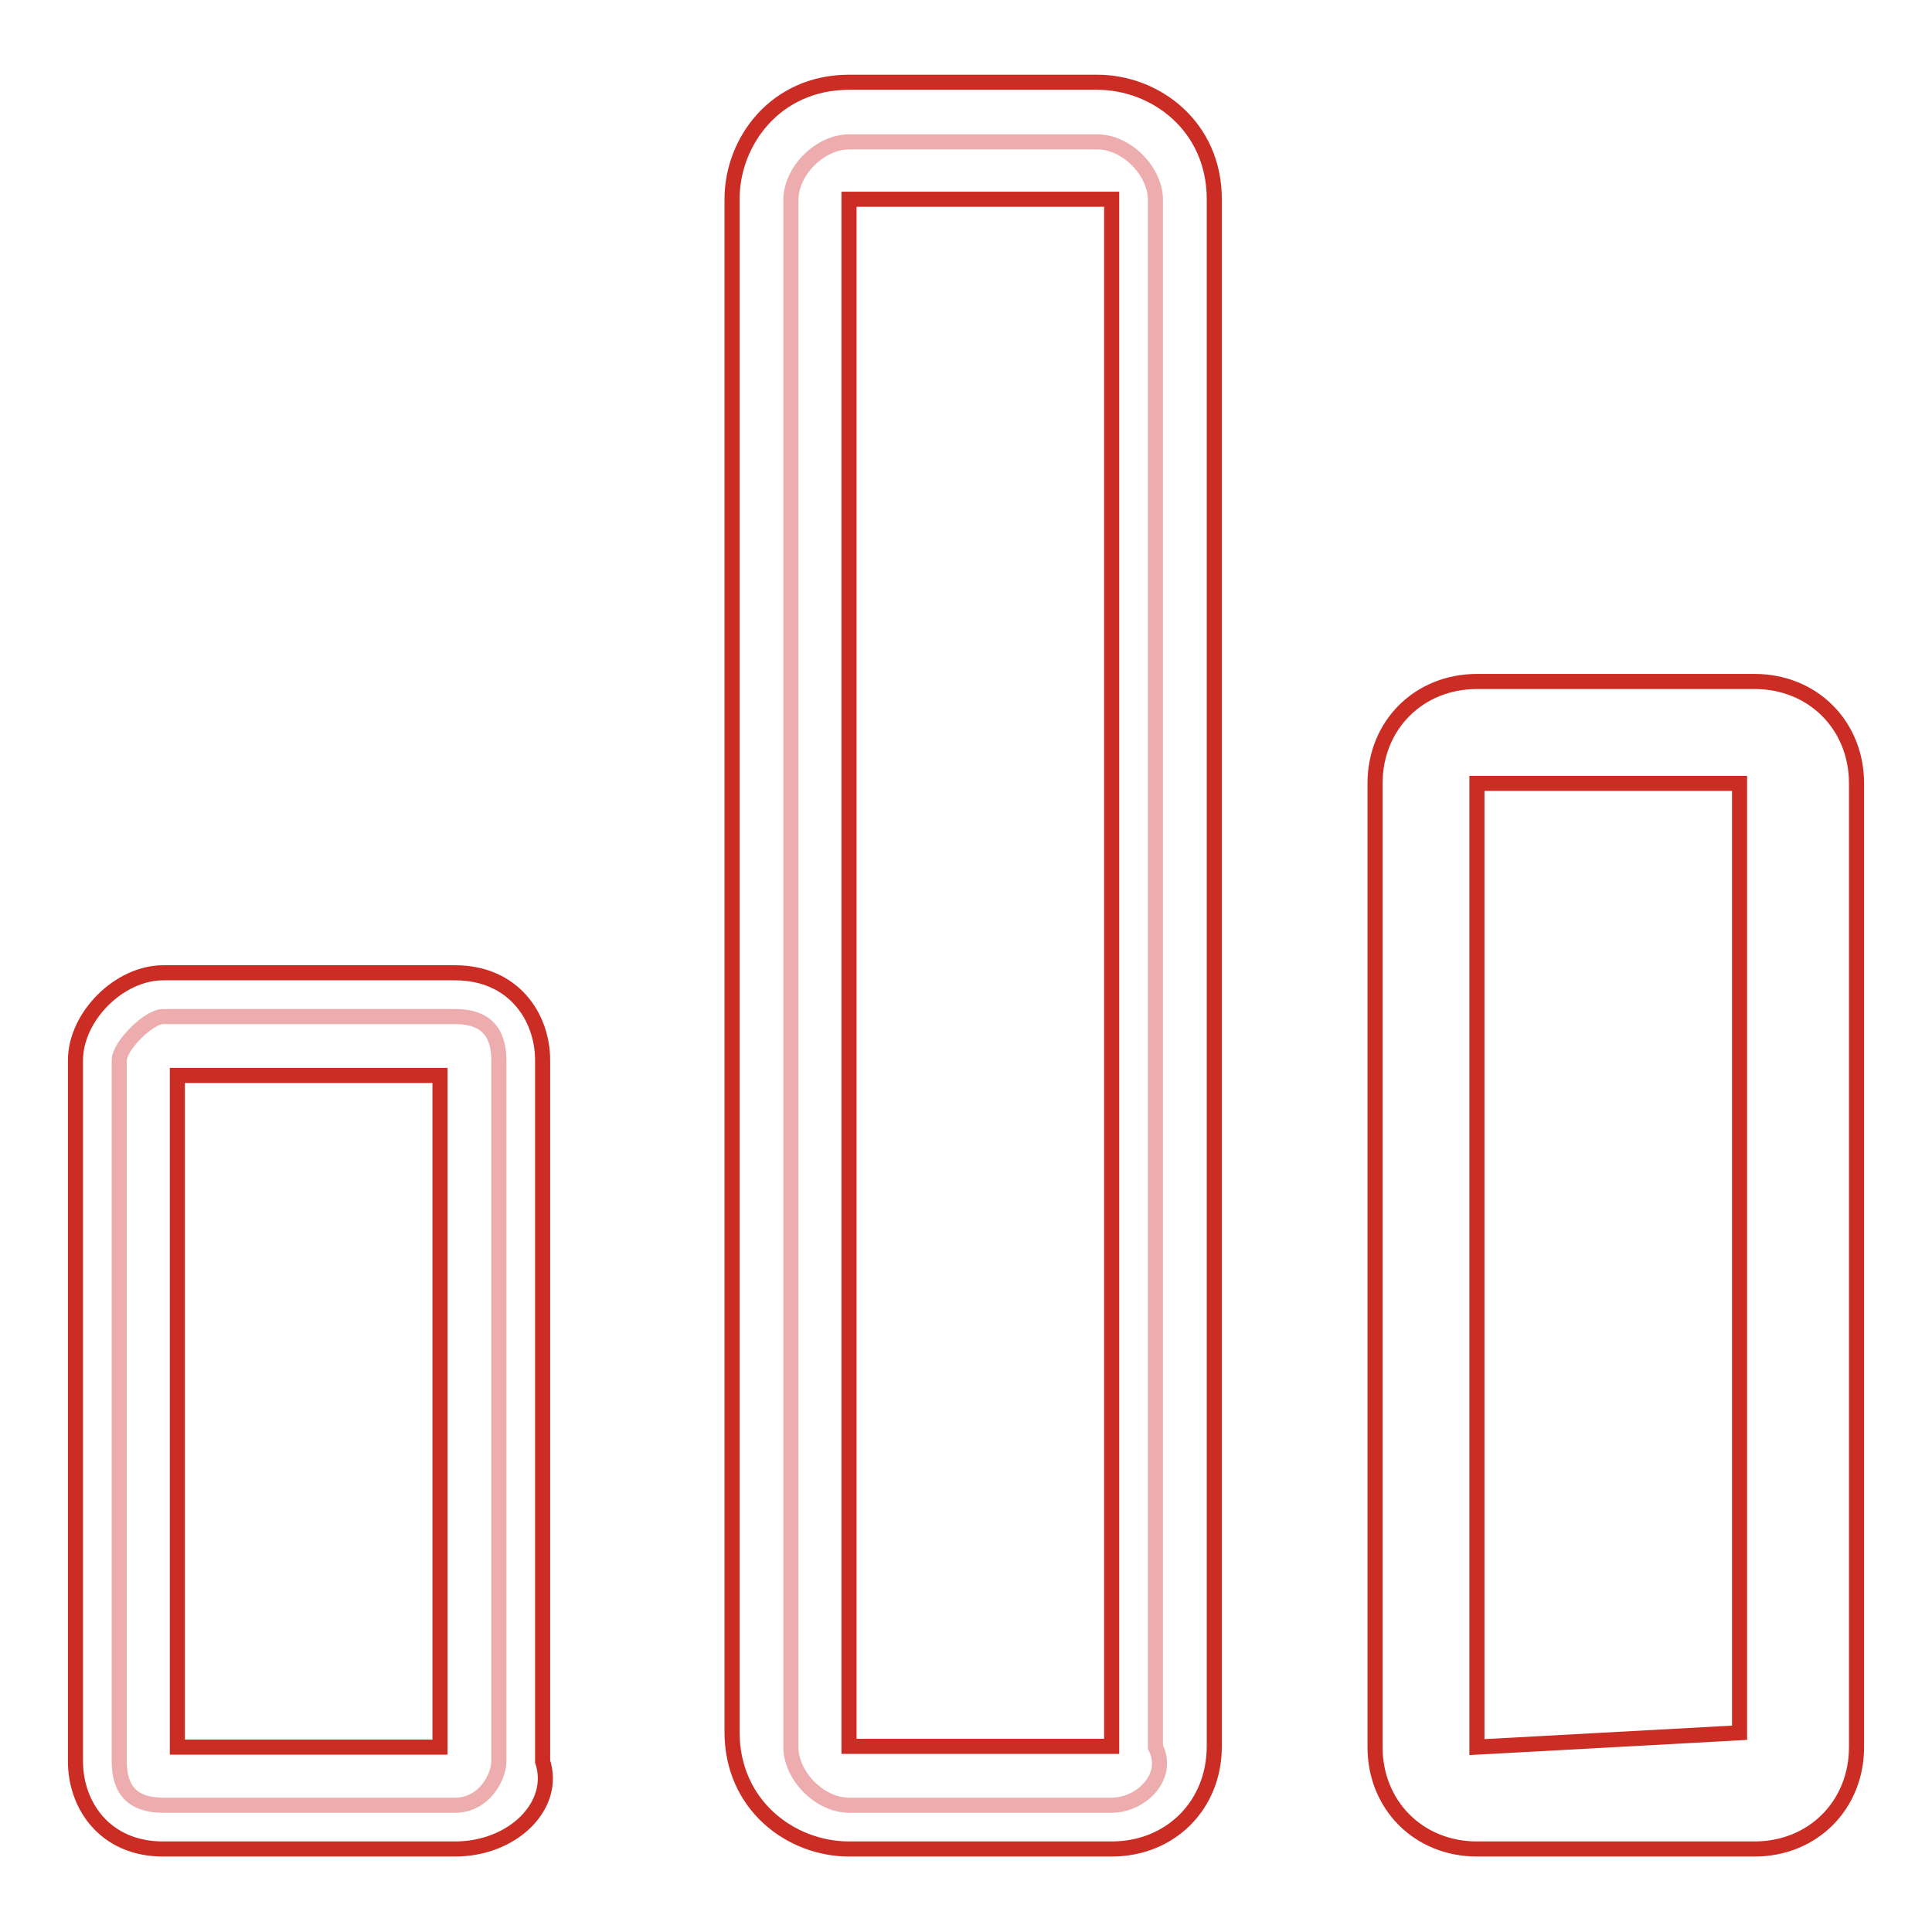 <?xml version="1.0" encoding="utf-8"?>
<!-- Svg Vector Icons : http://www.onlinewebfonts.com/icon -->
<!DOCTYPE svg PUBLIC "-//W3C//DTD SVG 1.1//EN" "http://www.w3.org/Graphics/SVG/1.1/DTD/svg11.dtd">
<svg version="1.1" xmlns="http://www.w3.org/2000/svg" xmlns:xlink="http://www.w3.org/1999/xlink" x="0px" y="0px" viewBox="0 0 256 256" enable-background="new 0 0 256 256" xml:space="preserve">
<g> <path stroke-width="2" fill-opacity="0" stroke="#edadae"  d="M60.3,239.2H21.6c-3.9,0-5.8-1.9-5.8-5.8v-92.9c0-1.9,3.9-5.8,5.8-5.8h38.7c3.9,0,5.8,1.9,5.8,5.8v92.9 C66.1,235.4,64.2,239.2,60.3,239.2z"/> <path stroke-width="2" fill-opacity="0" stroke="#cb2c24"  d="M60.3,245H21.6c-7.7,0-11.6-5.8-11.6-11.6v-92.9c0-5.8,5.8-11.6,11.6-11.6h38.7c7.7,0,11.6,5.8,11.6,11.6 v92.9C73.8,239.2,68,245,60.3,245z M23.5,231.5h34.8v-89H23.5V231.5z M232.5,245h-36.8c-7.7,0-13.5-5.8-13.5-13.5V103.8 c0-7.7,5.8-13.5,13.5-13.5h36.8c7.7,0,13.5,5.8,13.5,13.5v127.7C246,239.2,240.2,245,232.5,245z M230.5,103.8h-34.8v127.7l34.8-1.9 V103.8L230.5,103.8z"/> <path stroke-width="2" fill-opacity="0" stroke="#edadae"  d="M147.3,239.2h-34.8c-3.9,0-7.7-3.9-7.7-7.7v-205c0-3.9,3.9-7.7,7.7-7.7h32.9c3.9,0,7.7,3.9,7.7,7.7v205 C155.1,235.4,151.2,239.2,147.3,239.2L147.3,239.2z"/> <path stroke-width="2" fill-opacity="0" stroke="#cb2c24"  d="M147.3,245h-34.8c-7.7,0-15.5-5.8-15.5-15.5V26.4c0-7.7,5.8-15.5,15.5-15.5h32.9c7.7,0,15.5,5.8,15.5,15.5 v205C160.9,239.2,155.1,245,147.3,245L147.3,245z M112.5,26.4v205h34.8v-205H112.5z"/></g>
</svg>